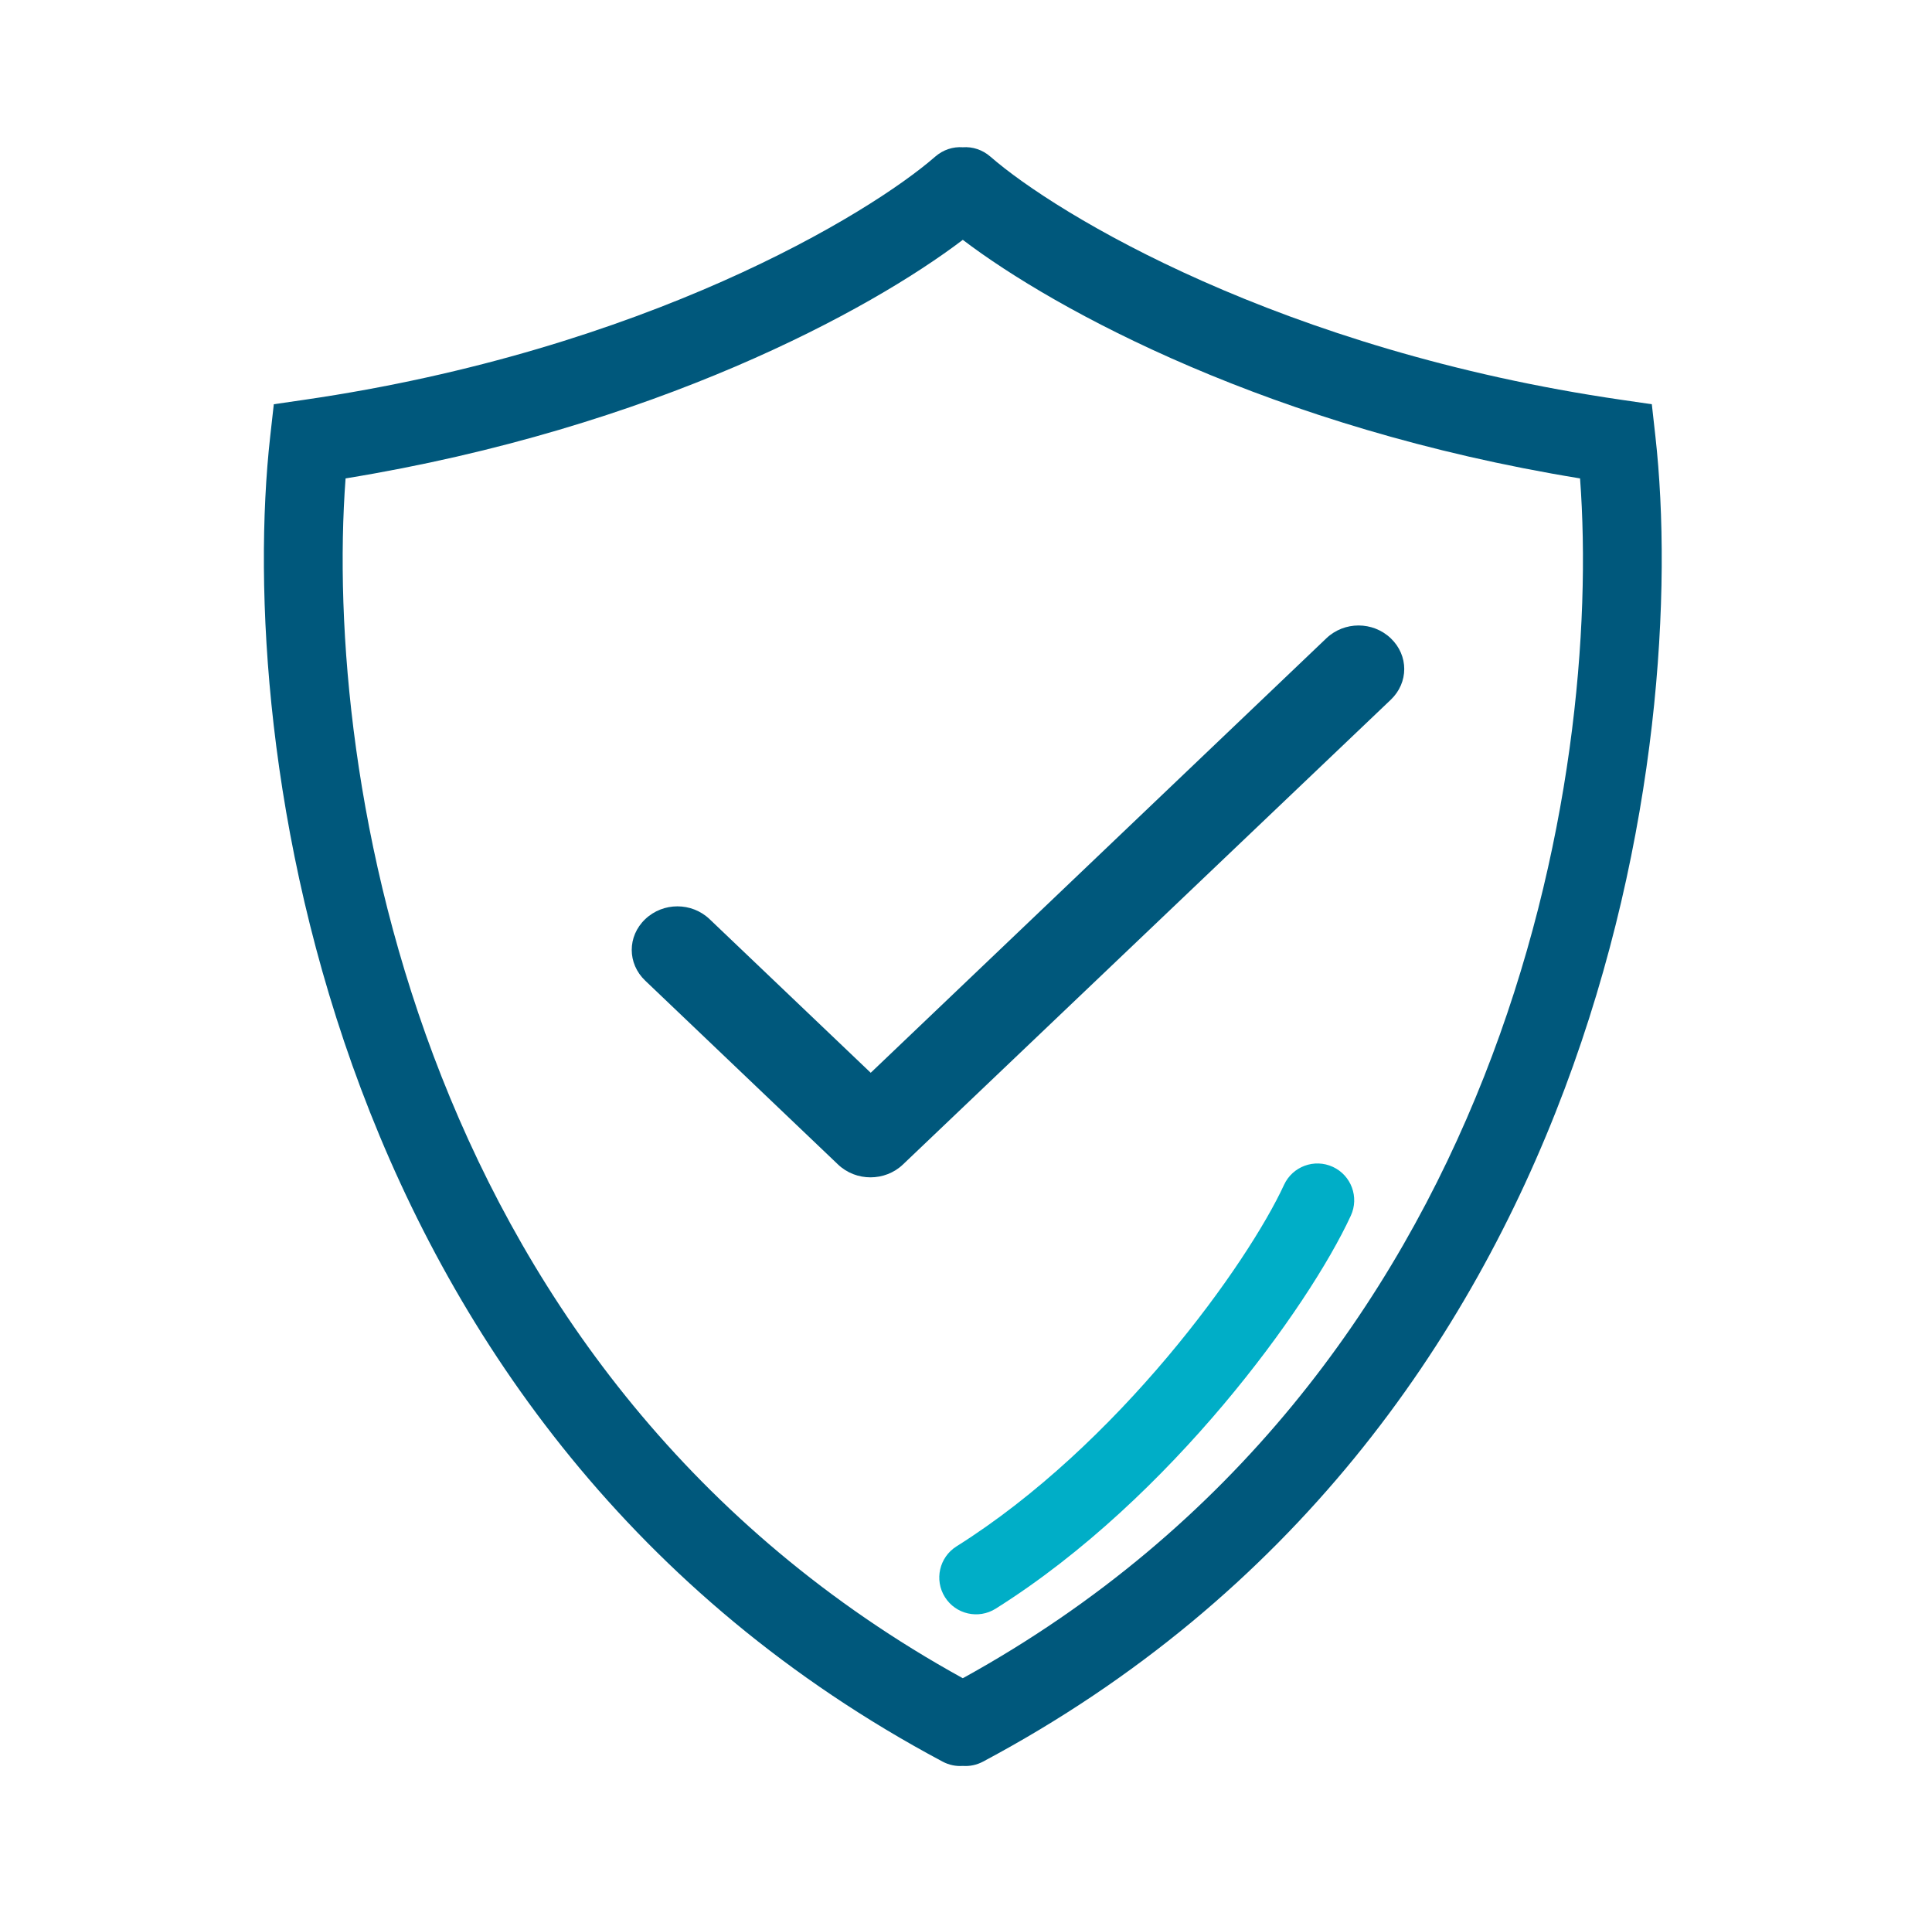 <?xml version="1.0" encoding="UTF-8" standalone="no"?>
<svg
   xmlns:dc="http://purl.org/dc/elements/1.1/"
   xmlns:cc="http://creativecommons.org/ns#"
   xmlns:rdf="http://www.w3.org/1999/02/22-rdf-syntax-ns#"
   xmlns:svg="http://www.w3.org/2000/svg"
   xmlns="http://www.w3.org/2000/svg"
   xmlns:sodipodi="http://sodipodi.sourceforge.net/DTD/sodipodi-0.dtd"
   xmlns:inkscape="http://www.inkscape.org/namespaces/inkscape"
   width="101"
   height="100"
   viewBox="0 0 101 100"
   fill="none"
   version="1.1"
   id="svg8"
   sodipodi:docname="Sicurezza.svg"
   inkscape:version="1.0.1 (3bc2e813f5, 2020-09-07)">
  <defs
     id="defs12" />
  <sodipodi:namedview
     pagecolor="#ffffff"
     bordercolor="#666666"
     borderopacity="1"
     objecttolerance="10"
     gridtolerance="10"
     guidetolerance="10"
     inkscape:pageopacity="0"
     inkscape:pageshadow="2"
     inkscape:window-width="1009"
     inkscape:window-height="480"
     id="namedview10"
     showgrid="false"
     inkscape:zoom="8.6"
     inkscape:cx="50.5"
     inkscape:cy="50"
     inkscape:window-x="0"
     inkscape:window-y="0"
     inkscape:window-maximized="0"
     inkscape:current-layer="svg8" />
  <path
     fill-rule="evenodd"
     clip-rule="evenodd"
     d="M50.333 12.536C45.484 16.224 34.178 22.378 18.066 25.006C16.908 40.485 21.855 72.022 50.333 87.719C78.812 72.022 83.758 40.485 82.601 25.006C66.489 22.378 55.183 16.224 50.333 12.536ZM50.333 92.302C49.979 92.329 49.613 92.257 49.272 92.075C16.843 74.792 12.352 38.691 14.125 22.817L14.314 21.129L15.894 20.899C33.71 18.31 45.438 11.198 48.888 8.189C49.311 7.821 49.829 7.661 50.333 7.697C50.838 7.661 51.356 7.821 51.778 8.189C55.228 11.198 66.957 18.31 84.773 20.899L86.353 21.129L86.541 22.817C88.314 38.691 83.824 74.792 51.395 92.075C51.054 92.257 50.688 92.329 50.333 92.302Z"
     fill="#00587C"
     id="path2" />
  <path
     d="M45.519 56.073L37.097 48.044C36.159 47.15 34.667 47.15 33.729 48.044C32.791 48.939 32.791 50.361 33.729 51.256L43.81 60.867C44.749 61.762 46.264 61.762 47.203 60.867L72.706 36.575C73.645 35.68 73.645 34.258 72.706 33.363C71.768 32.469 70.276 32.469 69.338 33.363L45.519 56.073Z"
     fill="#00587C"
     id="path4" />
  <path
     fill-rule="evenodd"
     clip-rule="evenodd"
     d="M69.676 60.99C70.641 61.435 71.062 62.577 70.618 63.541C69.503 65.961 67.134 69.652 63.955 73.423C60.767 77.205 56.672 81.179 52.05 84.084C51.15 84.649 49.963 84.378 49.398 83.479C48.833 82.58 49.104 81.393 50.003 80.827C54.187 78.198 57.992 74.53 61.015 70.944C64.046 67.347 66.197 63.946 67.125 61.932C67.569 60.967 68.712 60.546 69.676 60.99Z"
     fill="#00AEC7"
     id="path6" />
</svg>
